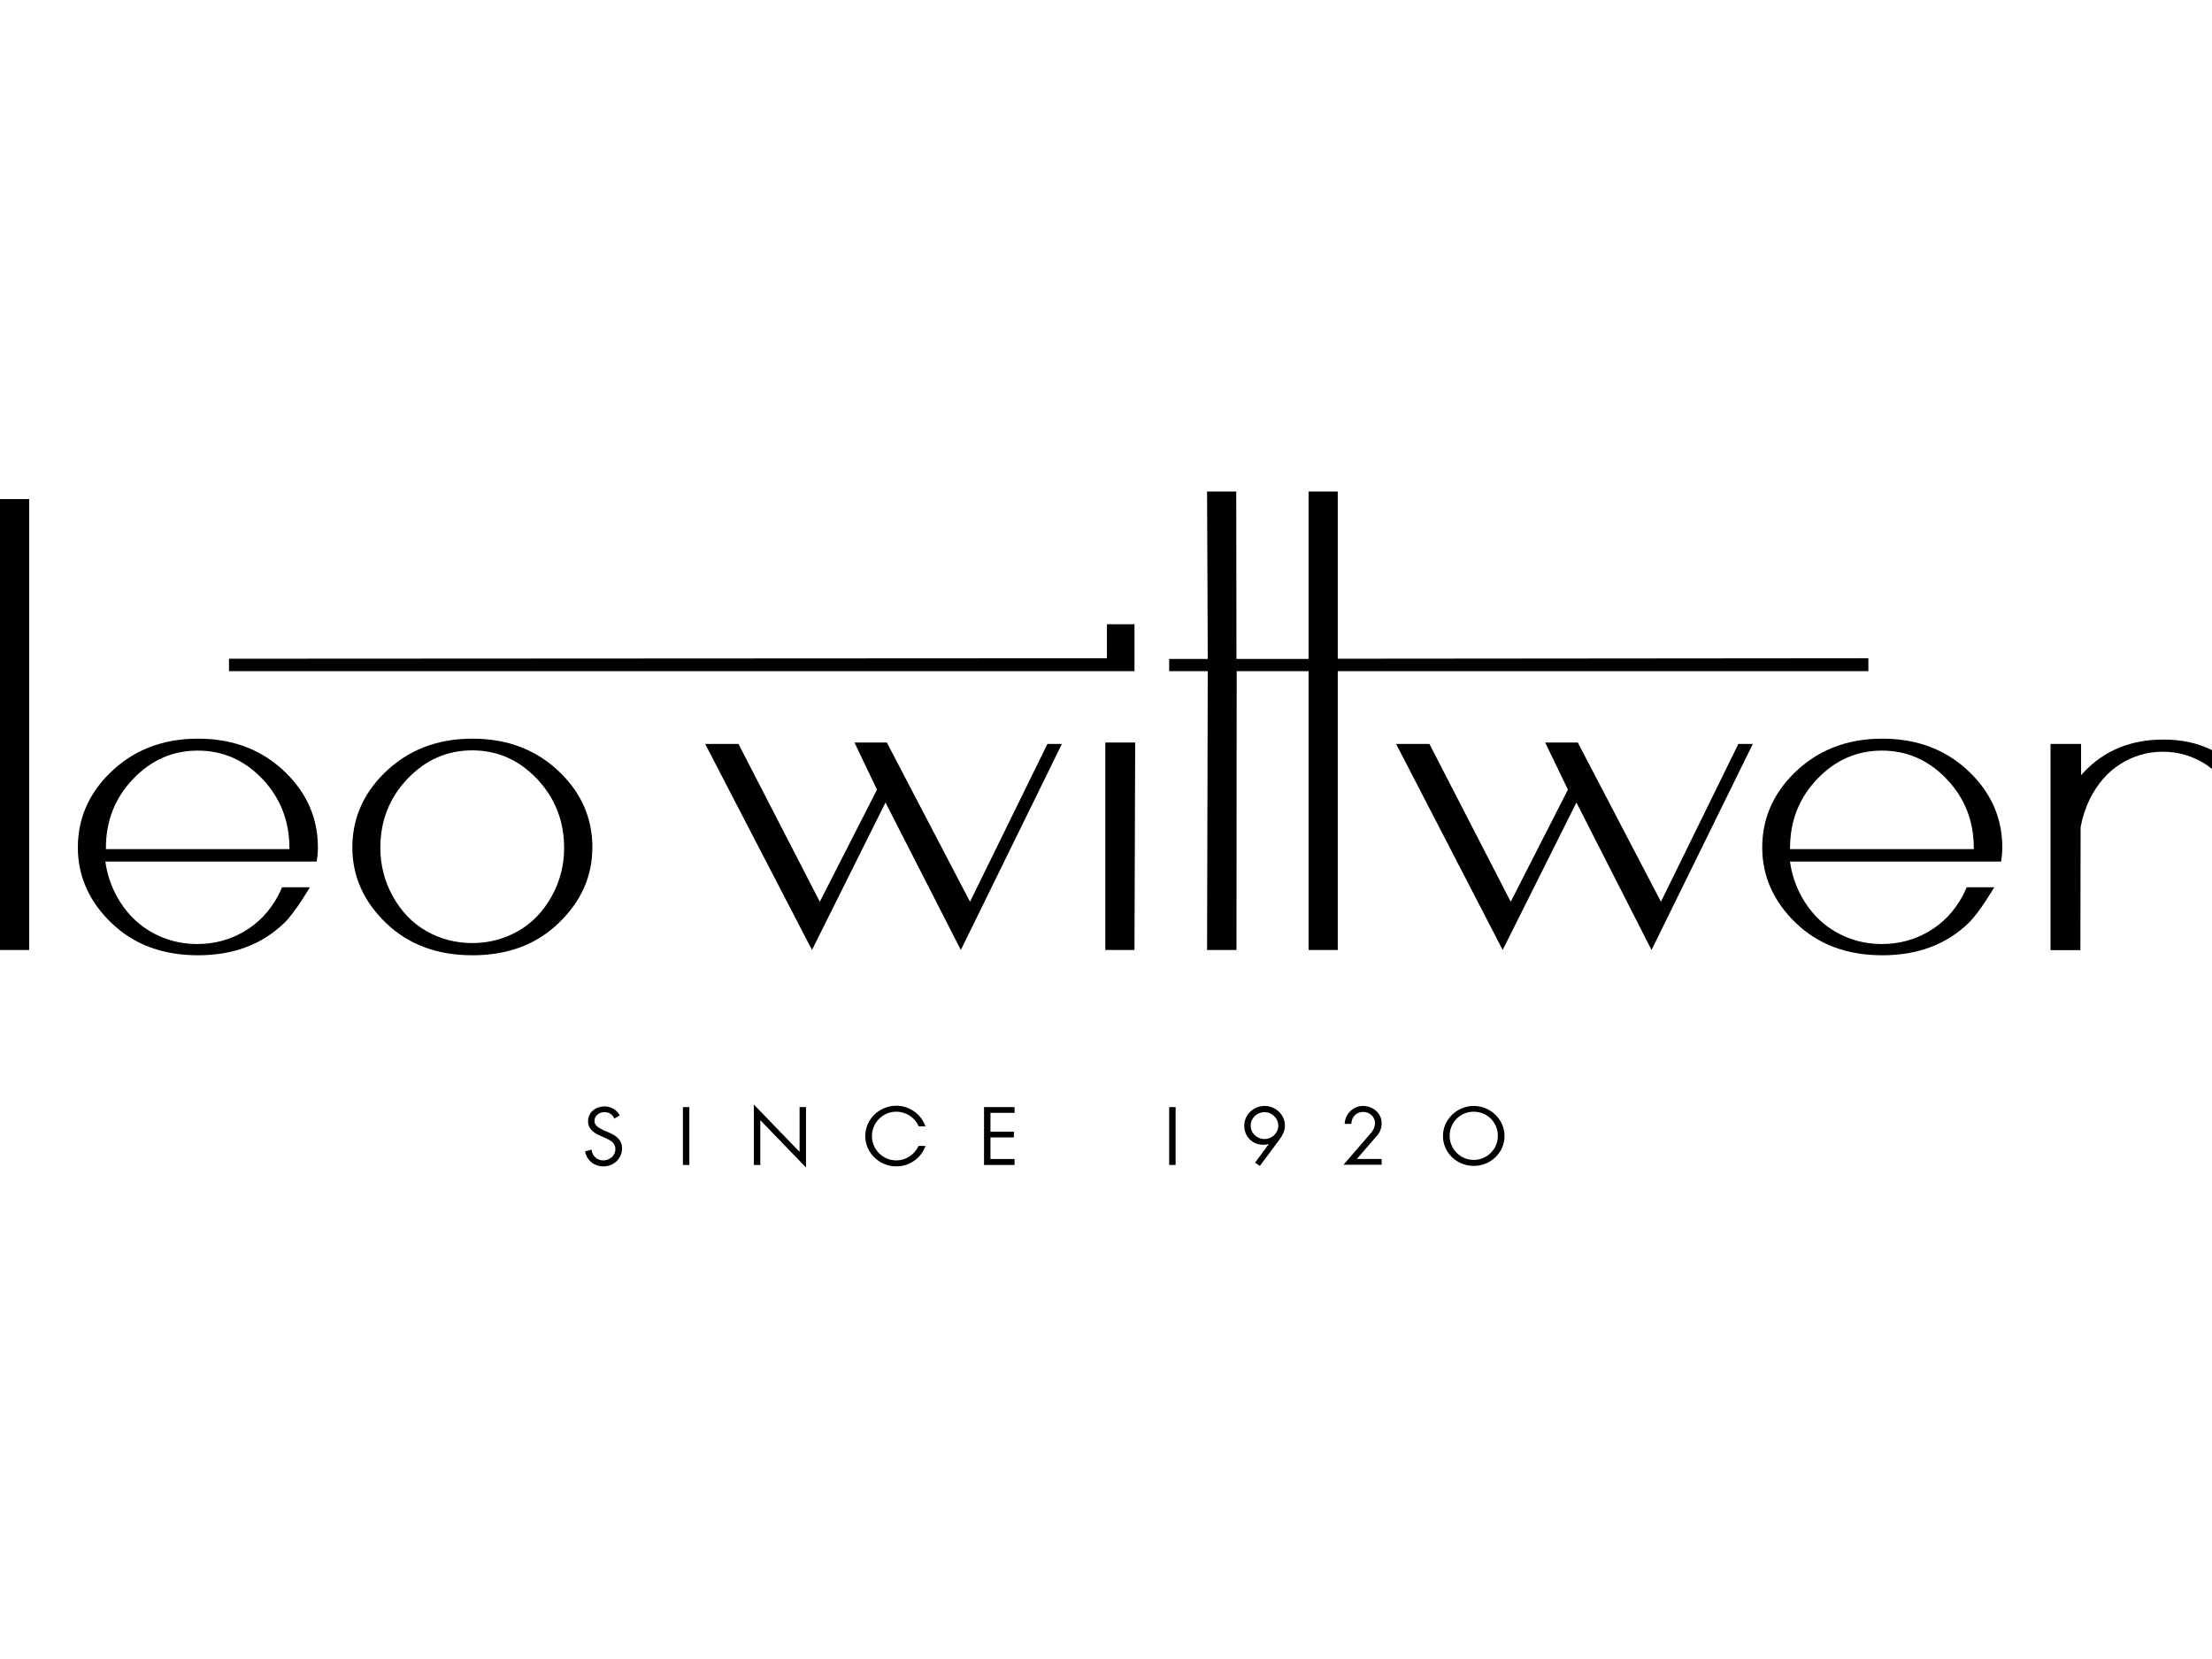 <?xml version="1.0" encoding="UTF-8"?><svg xmlns="http://www.w3.org/2000/svg" viewBox="0 0 1200 900"><g id="a"/><g id="b"><g id="c"><g id="d"><polygon points="637.76 631.99 637.76 600.59 634.27 600.59 634.27 631.99 637.76 631.99"/><polygon points="533.83 631.99 550.4 631.99 550.4 628.75 537.32 628.75 537.32 617.04 550.03 617.04 550.03 613.93 537.32 613.93 537.32 603.71 550.4 603.71 550.4 600.59 533.83 600.59 533.83 631.99"/><path d="M502.06,611.06c-2.24-6.48-8.47-11.21-15.83-11.21-9.22,0-16.82,7.35-16.82,16.45s7.6,16.45,16.82,16.45c7.35,0,13.58-4.61,15.83-11.09h-3.74c-2.12,4.61-6.73,7.85-12.09,7.85-7.35,0-13.21-5.98-13.21-13.21s5.86-13.21,13.21-13.21c5.48,0,10.22,3.36,12.21,7.98h3.61Z"/><polygon points="412.46 607.69 437.26 633.36 437.26 600.59 433.77 600.59 433.77 624.89 408.97 599.22 408.97 631.99 412.46 631.99 412.46 607.69"/><polygon points="370.47 631.99 373.96 631.99 373.96 600.59 370.47 600.59 370.47 631.99"/><path d="M322.49,608.19c0-2.87,2.49-4.86,5.36-4.86s4.24,1.25,5.48,3.49l2.87-1.74c-1.74-3.12-4.74-4.86-8.22-4.86-4.74,0-8.97,3.12-8.97,7.98,0,4.49,3.24,6.36,6.98,8.1l1.99,.87c2.99,1.37,5.86,2.62,5.86,6.23s-3.12,6.11-6.6,6.11-5.98-2.62-6.36-5.86l-3.49,1c1,4.86,4.86,8.1,9.97,8.1,5.61,0,10.09-4.24,10.09-9.72,0-4.98-3.49-7.1-7.6-8.85l-2.12-.87c-2.37-1.25-5.23-2.49-5.23-5.11h0Z"/><path d="M685.98,599.97c-5.98,0-10.97,4.74-10.97,10.72s4.49,10.34,10.34,10.34c1,0,1.87-.12,2.74-.37l.12,.12-7.35,9.97,2.62,1.74,10.59-14.21c1.62-2.24,2.99-4.74,2.99-7.6,0-5.98-4.98-10.72-11.09-10.72Zm0,17.94c-4.11,0-7.48-3.12-7.48-7.23s3.36-7.35,7.48-7.35,7.48,3.36,7.48,7.35-3.36,7.23-7.48,7.23Z"/><path d="M736.07,628.75l11.09-12.83c1.62-1.87,2.37-4.11,2.37-6.6,0-5.48-4.74-9.35-10.09-9.35s-9.72,4.24-9.97,9.72h3.61c.12-3.61,2.62-6.48,6.48-6.48,3.49,0,6.36,2.62,6.36,6.11,0,1.99-.87,3.74-2.12,5.23l-14.95,17.32h20.69v-3.12h-13.46Z"/><path d="M799.5,599.97c-9.1,0-16.7,7.35-16.7,16.32s7.48,16.2,16.7,16.2,16.7-7.23,16.7-16.2-7.6-16.32-16.7-16.32Zm0,29.28c-7.23,0-13.08-5.86-13.08-13.08s5.73-13.08,13.08-13.08,13.08,5.86,13.08,13.08-5.86,13.08-13.08,13.08Z"/></g><g id="e"><polygon points="15.83 270.75 0 270.75 0 515.36 15.83 515.36 15.83 270.75"/><polygon points="615.83 402.83 599.63 402.83 599.63 515.36 615.45 515.36 615.83 402.83"/><polygon points="600.5 338.66 600.5 357.1 124.24 357.35 124.24 364.08 600.37 364.08 614.58 364.08 615.45 364.08 615.45 338.66 600.5 338.66"/><path d="M321.37,459.78c0-15.58-5.73-29.03-17.2-40.37-12.59-12.46-28.54-18.69-47.85-18.69s-35.26,6.23-47.98,18.82c-11.46,11.34-17.2,24.8-17.2,40.25s6.11,29.28,18.19,40.87c12.09,11.71,27.79,17.57,46.98,17.57s34.77-5.86,46.85-17.57c12.09-11.59,18.19-25.3,18.19-40.87h0Zm-15.33,.12c0,9.47-2.24,18.19-6.73,26.29-4.49,8.1-10.47,14.45-18.07,18.82-7.6,4.36-15.95,6.6-25.05,6.6s-17.45-2.24-25.05-6.6-13.58-10.72-18.07-18.82c-4.49-8.1-6.73-16.95-6.73-26.29,0-14.58,4.86-27.04,14.7-37.38,9.84-10.34,21.56-15.45,35.14-15.45s25.3,5.11,35.14,15.45c9.72,10.34,14.7,22.8,14.7,37.38h0Z"/><polygon points="440.5 515.36 480.37 435.36 521.25 515.36 576.07 403.58 568.22 403.58 526.23 489.19 481.12 402.83 463.55 402.83 475.76 428.38 444.74 489.19 400.62 403.58 382.55 403.58 440.5 515.36"/><polygon points="725.73 357.35 725.73 266.64 709.91 266.64 709.91 357.48 670.78 357.48 670.65 266.64 654.83 266.64 655.2 357.48 634.27 357.48 634.27 364.08 655.2 364.08 654.83 515.36 670.78 515.36 670.9 364.08 709.91 364.08 709.91 515.36 725.73 515.36 725.73 364.08 1013.58 364.08 1013.58 357.1 725.73 357.35"/><polygon points="901.06 489.19 855.95 402.83 838.26 402.83 850.59 428.38 819.56 489.19 775.45 403.58 757.38 403.58 815.2 515.36 855.2 435.36 895.95 515.36 950.9 403.58 943.05 403.58 901.06 489.19"/><path d="M171.84,467.38c.37-2.37,.62-4.98,.62-7.6,0-15.58-5.73-29.03-17.2-40.37-12.59-12.46-28.54-18.69-47.85-18.69s-35.26,6.23-47.98,18.82c-11.46,11.34-17.2,24.8-17.2,40.25s6.11,29.28,18.19,40.87c12.09,11.71,27.79,17.57,46.98,17.57s34.77-5.86,46.85-17.57c6.11-5.98,13.83-19.31,13.83-19.31h-15.08c-.75,1.74-1.5,3.36-2.37,4.98-4.49,8.22-10.59,14.58-18.32,19.07-7.73,4.49-16.07,6.73-25.3,6.73s-17.57-2.24-25.3-6.73-13.71-10.84-18.32-19.07c-3.24-5.98-5.36-12.34-6.23-18.94h114.64Zm-14.83-7.35v.62H57.45v-.62c0-14.58,4.86-27.04,14.7-37.38s21.56-15.45,35.14-15.45,25.3,5.11,35.14,15.45c9.72,10.34,14.58,22.8,14.58,37.38h0Z"/><path d="M1085.61,467.38c.37-2.37,.62-4.98,.62-7.6,0-15.58-5.73-29.03-17.2-40.37-12.59-12.46-28.54-18.69-47.85-18.69s-35.26,6.23-47.98,18.82c-11.46,11.34-17.2,24.8-17.2,40.25s6.11,29.28,18.19,40.87c12.09,11.71,27.79,17.57,46.98,17.57s34.77-5.86,46.85-17.57c6.11-5.98,13.83-19.31,13.83-19.31h-14.95c-.75,1.74-1.5,3.36-2.37,4.98-4.49,8.22-10.59,14.58-18.32,19.07-7.73,4.49-16.07,6.73-25.3,6.73s-17.57-2.24-25.3-6.73-13.71-10.84-18.32-19.07c-3.24-5.98-5.36-12.34-6.23-18.94h114.52Zm-14.83-7.35v.62h-99.69v-.62c0-14.58,4.86-27.04,14.7-37.38,9.84-10.34,21.56-15.45,35.14-15.45s25.3,5.11,35.14,15.45c9.84,10.34,14.7,22.8,14.7,37.38h0Z"/><path d="M1173.58,401.21c-17.57,0-31.9,5.86-42.99,17.57-.5,.62-1.12,1.12-1.62,1.74v-16.95h-16.57v111.9h16.2l.12-66.79c1-5.36,2.74-10.59,5.11-15.45,4.11-8.1,9.6-14.45,16.57-18.82,6.98-4.36,14.58-6.6,22.93-6.6s15.95,2.24,22.93,6.6c1.25,.87,2.49,1.74,3.74,2.74v-10.22c-7.73-3.86-16.57-5.73-26.42-5.73Z"/></g></g></g></svg>